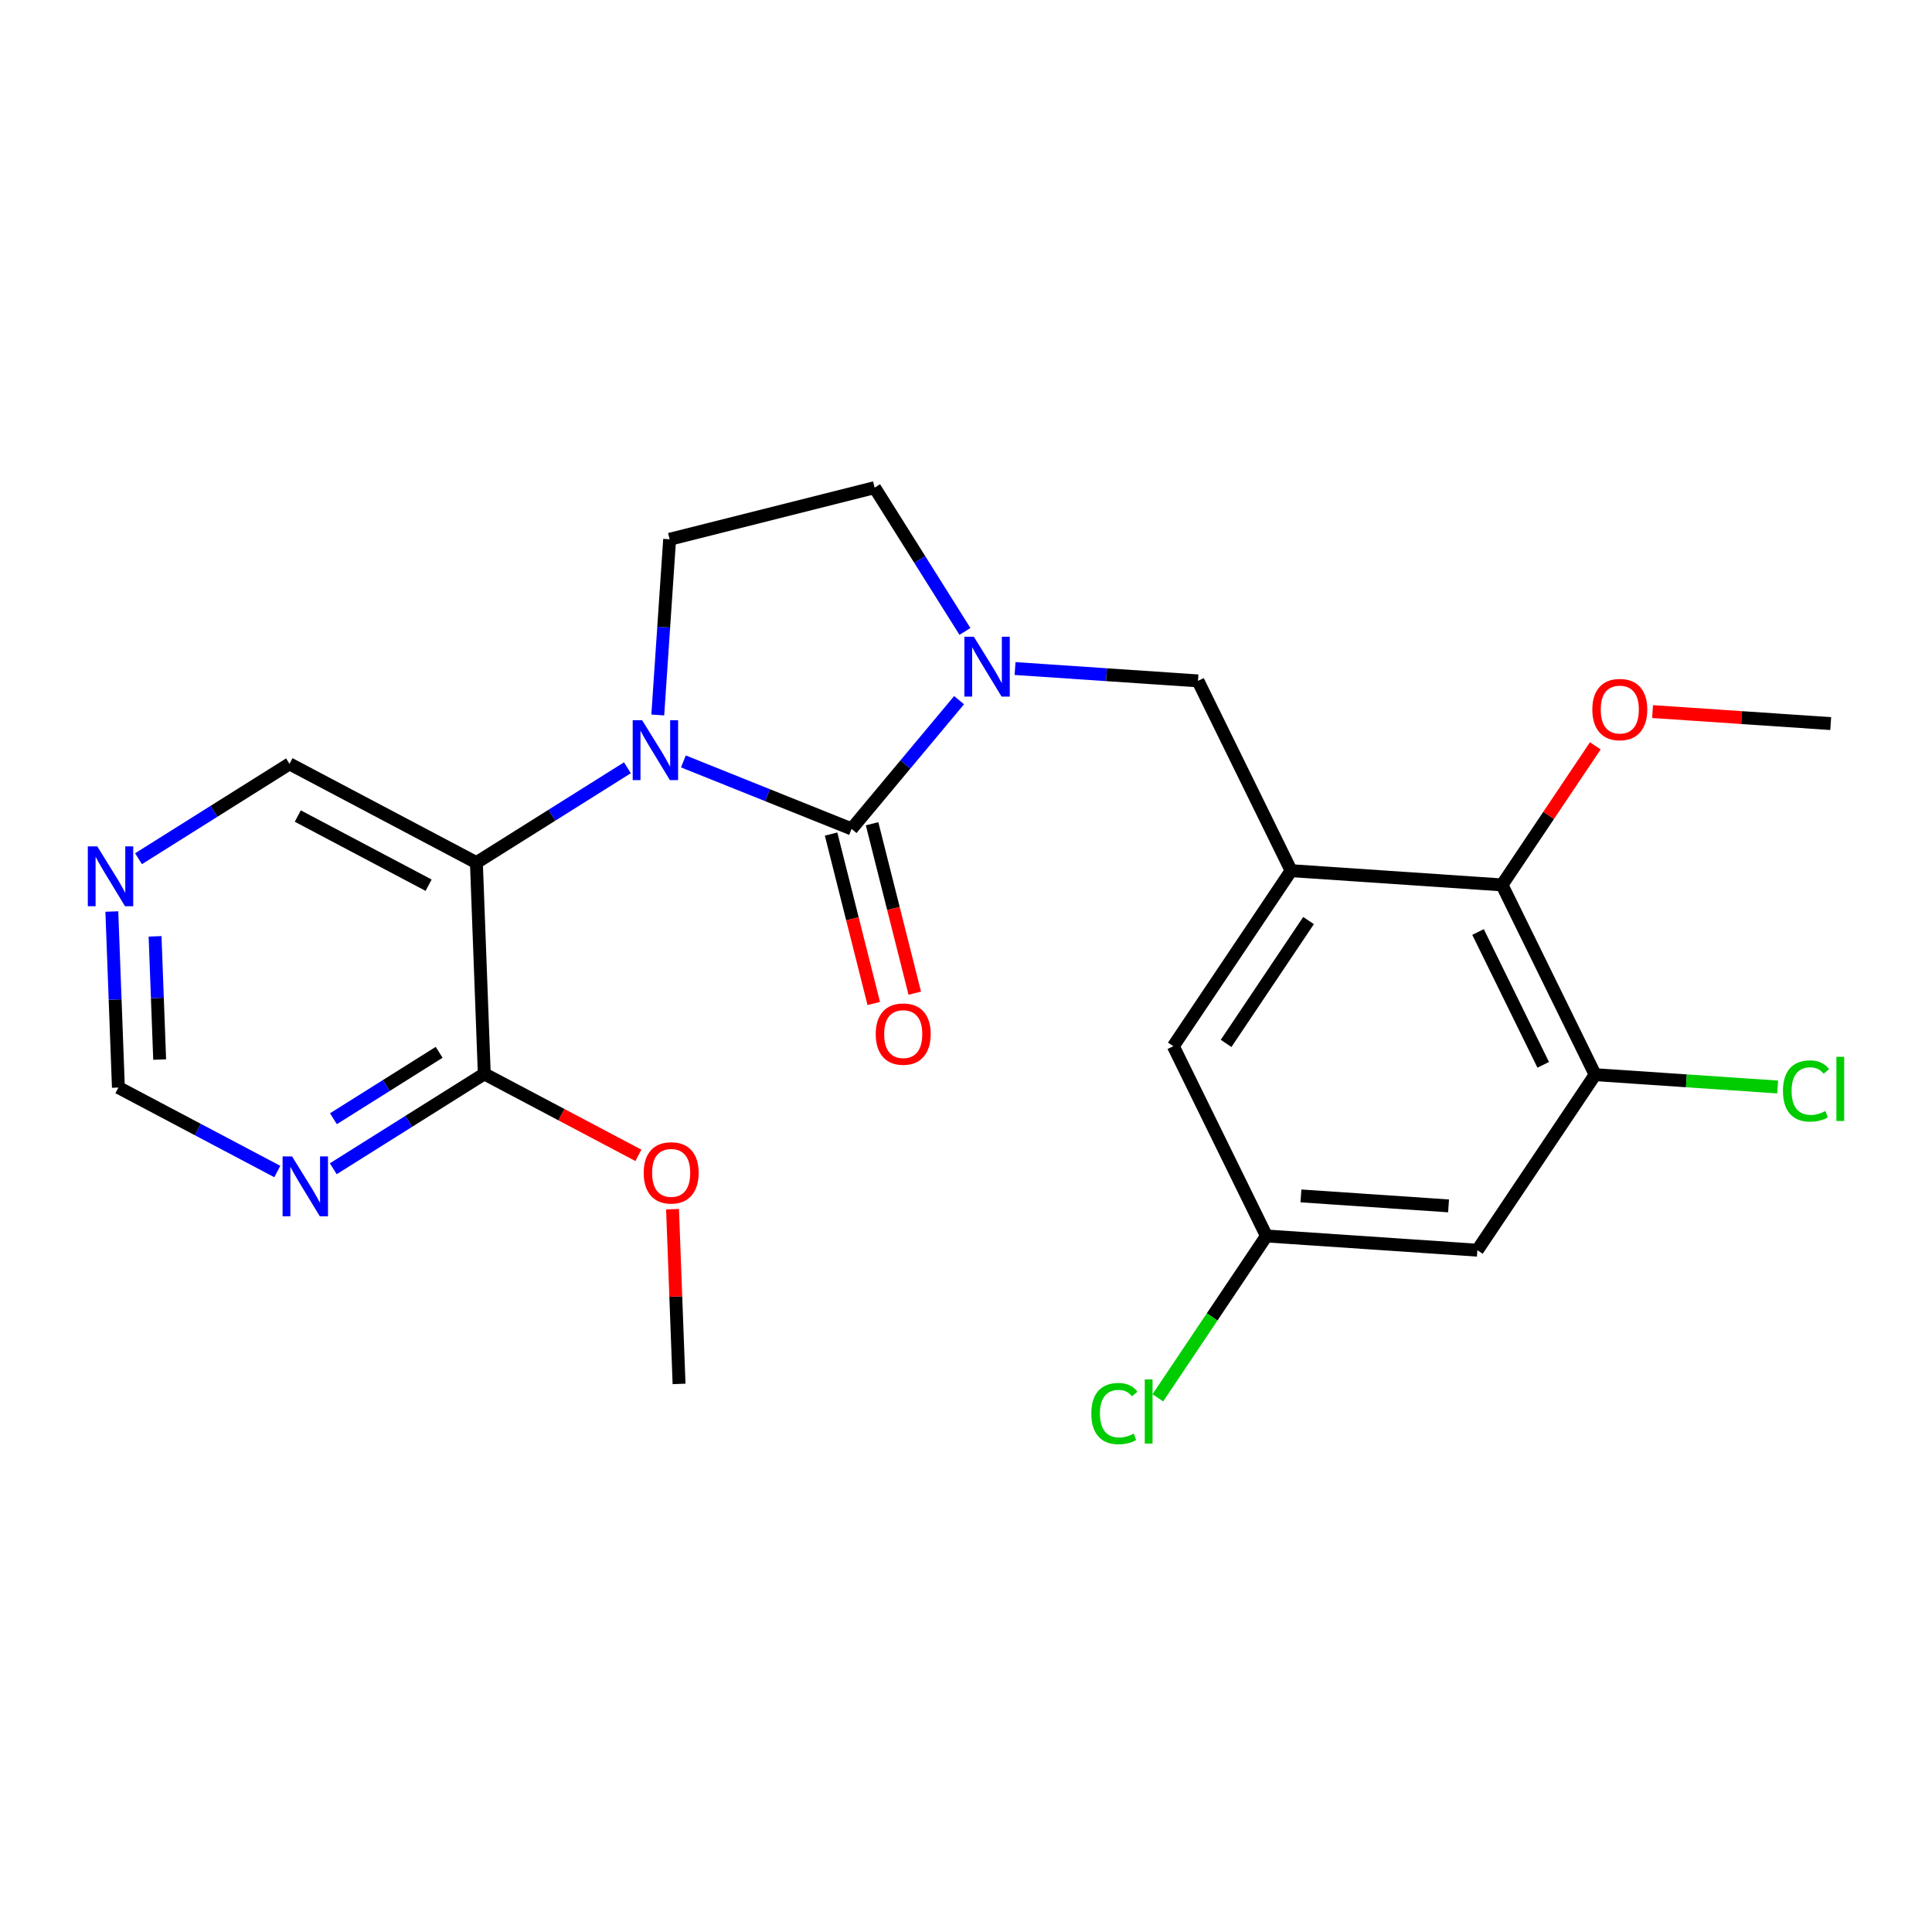 <?xml version='1.0' encoding='iso-8859-1'?>
<svg version='1.1' baseProfile='full'
              xmlns='http://www.w3.org/2000/svg'
                      xmlns:rdkit='http://www.rdkit.org/xml'
                      xmlns:xlink='http://www.w3.org/1999/xlink'
                  xml:space='preserve'
width='300px' height='300px' viewBox='0 0 300 300'>
<!-- END OF HEADER -->
<rect style='opacity:1.0;fill:#FFFFFF;stroke:none' width='300' height='300' x='0' y='0'> </rect>
<rect style='opacity:1.0;fill:#FFFFFF;stroke:none' width='300' height='300' x='0' y='0'> </rect>
<path class='bond-0 atom-0 atom-1' d='M 105.444,214.894 L 104.937,201.326' style='fill:none;fill-rule:evenodd;stroke:#000000;stroke-width:2.0px;stroke-linecap:butt;stroke-linejoin:miter;stroke-opacity:1' />
<path class='bond-0 atom-0 atom-1' d='M 104.937,201.326 L 104.431,187.758' style='fill:none;fill-rule:evenodd;stroke:#FF0000;stroke-width:2.0px;stroke-linecap:butt;stroke-linejoin:miter;stroke-opacity:1' />
<path class='bond-1 atom-1 atom-2' d='M 99.131,179.403 L 87.166,173.078' style='fill:none;fill-rule:evenodd;stroke:#FF0000;stroke-width:2.0px;stroke-linecap:butt;stroke-linejoin:miter;stroke-opacity:1' />
<path class='bond-1 atom-1 atom-2' d='M 87.166,173.078 L 75.2,166.752' style='fill:none;fill-rule:evenodd;stroke:#000000;stroke-width:2.0px;stroke-linecap:butt;stroke-linejoin:miter;stroke-opacity:1' />
<path class='bond-2 atom-2 atom-3' d='M 75.2,166.752 L 63.476,174.118' style='fill:none;fill-rule:evenodd;stroke:#000000;stroke-width:2.0px;stroke-linecap:butt;stroke-linejoin:miter;stroke-opacity:1' />
<path class='bond-2 atom-2 atom-3' d='M 63.476,174.118 L 51.751,181.483' style='fill:none;fill-rule:evenodd;stroke:#0000FF;stroke-width:2.0px;stroke-linecap:butt;stroke-linejoin:miter;stroke-opacity:1' />
<path class='bond-2 atom-2 atom-3' d='M 68.191,163.403 L 59.983,168.559' style='fill:none;fill-rule:evenodd;stroke:#000000;stroke-width:2.0px;stroke-linecap:butt;stroke-linejoin:miter;stroke-opacity:1' />
<path class='bond-2 atom-2 atom-3' d='M 59.983,168.559 L 51.776,173.715' style='fill:none;fill-rule:evenodd;stroke:#0000FF;stroke-width:2.0px;stroke-linecap:butt;stroke-linejoin:miter;stroke-opacity:1' />
<path class='bond-24 atom-7 atom-2' d='M 73.975,133.951 L 75.2,166.752' style='fill:none;fill-rule:evenodd;stroke:#000000;stroke-width:2.0px;stroke-linecap:butt;stroke-linejoin:miter;stroke-opacity:1' />
<path class='bond-3 atom-3 atom-4' d='M 43.059,181.916 L 30.723,175.395' style='fill:none;fill-rule:evenodd;stroke:#0000FF;stroke-width:2.0px;stroke-linecap:butt;stroke-linejoin:miter;stroke-opacity:1' />
<path class='bond-3 atom-3 atom-4' d='M 30.723,175.395 L 18.386,168.873' style='fill:none;fill-rule:evenodd;stroke:#000000;stroke-width:2.0px;stroke-linecap:butt;stroke-linejoin:miter;stroke-opacity:1' />
<path class='bond-4 atom-4 atom-5' d='M 18.386,168.873 L 17.876,155.207' style='fill:none;fill-rule:evenodd;stroke:#000000;stroke-width:2.0px;stroke-linecap:butt;stroke-linejoin:miter;stroke-opacity:1' />
<path class='bond-4 atom-4 atom-5' d='M 17.876,155.207 L 17.366,141.54' style='fill:none;fill-rule:evenodd;stroke:#0000FF;stroke-width:2.0px;stroke-linecap:butt;stroke-linejoin:miter;stroke-opacity:1' />
<path class='bond-4 atom-4 atom-5' d='M 24.793,164.528 L 24.436,154.962' style='fill:none;fill-rule:evenodd;stroke:#000000;stroke-width:2.0px;stroke-linecap:butt;stroke-linejoin:miter;stroke-opacity:1' />
<path class='bond-4 atom-4 atom-5' d='M 24.436,154.962 L 24.079,145.395' style='fill:none;fill-rule:evenodd;stroke:#0000FF;stroke-width:2.0px;stroke-linecap:butt;stroke-linejoin:miter;stroke-opacity:1' />
<path class='bond-5 atom-5 atom-6' d='M 21.508,133.342 L 33.232,125.976' style='fill:none;fill-rule:evenodd;stroke:#0000FF;stroke-width:2.0px;stroke-linecap:butt;stroke-linejoin:miter;stroke-opacity:1' />
<path class='bond-5 atom-5 atom-6' d='M 33.232,125.976 L 44.956,118.611' style='fill:none;fill-rule:evenodd;stroke:#000000;stroke-width:2.0px;stroke-linecap:butt;stroke-linejoin:miter;stroke-opacity:1' />
<path class='bond-6 atom-6 atom-7' d='M 44.956,118.611 L 73.975,133.951' style='fill:none;fill-rule:evenodd;stroke:#000000;stroke-width:2.0px;stroke-linecap:butt;stroke-linejoin:miter;stroke-opacity:1' />
<path class='bond-6 atom-6 atom-7' d='M 46.241,126.716 L 66.555,137.454' style='fill:none;fill-rule:evenodd;stroke:#000000;stroke-width:2.0px;stroke-linecap:butt;stroke-linejoin:miter;stroke-opacity:1' />
<path class='bond-7 atom-7 atom-8' d='M 73.975,133.951 L 85.7,126.585' style='fill:none;fill-rule:evenodd;stroke:#000000;stroke-width:2.0px;stroke-linecap:butt;stroke-linejoin:miter;stroke-opacity:1' />
<path class='bond-7 atom-7 atom-8' d='M 85.7,126.585 L 97.424,119.22' style='fill:none;fill-rule:evenodd;stroke:#0000FF;stroke-width:2.0px;stroke-linecap:butt;stroke-linejoin:miter;stroke-opacity:1' />
<path class='bond-8 atom-8 atom-9' d='M 102.139,111.021 L 103.06,97.381' style='fill:none;fill-rule:evenodd;stroke:#0000FF;stroke-width:2.0px;stroke-linecap:butt;stroke-linejoin:miter;stroke-opacity:1' />
<path class='bond-8 atom-8 atom-9' d='M 103.06,97.381 L 103.981,83.74' style='fill:none;fill-rule:evenodd;stroke:#000000;stroke-width:2.0px;stroke-linecap:butt;stroke-linejoin:miter;stroke-opacity:1' />
<path class='bond-25 atom-23 atom-8' d='M 132.234,128.713 L 119.175,123.473' style='fill:none;fill-rule:evenodd;stroke:#000000;stroke-width:2.0px;stroke-linecap:butt;stroke-linejoin:miter;stroke-opacity:1' />
<path class='bond-25 atom-23 atom-8' d='M 119.175,123.473 L 106.116,118.233' style='fill:none;fill-rule:evenodd;stroke:#0000FF;stroke-width:2.0px;stroke-linecap:butt;stroke-linejoin:miter;stroke-opacity:1' />
<path class='bond-9 atom-9 atom-10' d='M 103.981,83.74 L 135.811,75.722' style='fill:none;fill-rule:evenodd;stroke:#000000;stroke-width:2.0px;stroke-linecap:butt;stroke-linejoin:miter;stroke-opacity:1' />
<path class='bond-10 atom-10 atom-11' d='M 135.811,75.722 L 142.824,86.885' style='fill:none;fill-rule:evenodd;stroke:#000000;stroke-width:2.0px;stroke-linecap:butt;stroke-linejoin:miter;stroke-opacity:1' />
<path class='bond-10 atom-10 atom-11' d='M 142.824,86.885 L 149.837,98.049' style='fill:none;fill-rule:evenodd;stroke:#0000FF;stroke-width:2.0px;stroke-linecap:butt;stroke-linejoin:miter;stroke-opacity:1' />
<path class='bond-11 atom-11 atom-12' d='M 157.618,103.811 L 171.82,104.769' style='fill:none;fill-rule:evenodd;stroke:#0000FF;stroke-width:2.0px;stroke-linecap:butt;stroke-linejoin:miter;stroke-opacity:1' />
<path class='bond-11 atom-11 atom-12' d='M 171.82,104.769 L 186.022,105.728' style='fill:none;fill-rule:evenodd;stroke:#000000;stroke-width:2.0px;stroke-linecap:butt;stroke-linejoin:miter;stroke-opacity:1' />
<path class='bond-22 atom-11 atom-23' d='M 148.926,108.722 L 140.58,118.717' style='fill:none;fill-rule:evenodd;stroke:#0000FF;stroke-width:2.0px;stroke-linecap:butt;stroke-linejoin:miter;stroke-opacity:1' />
<path class='bond-22 atom-11 atom-23' d='M 140.58,118.717 L 132.234,128.713' style='fill:none;fill-rule:evenodd;stroke:#000000;stroke-width:2.0px;stroke-linecap:butt;stroke-linejoin:miter;stroke-opacity:1' />
<path class='bond-12 atom-12 atom-13' d='M 186.022,105.728 L 200.482,135.196' style='fill:none;fill-rule:evenodd;stroke:#000000;stroke-width:2.0px;stroke-linecap:butt;stroke-linejoin:miter;stroke-opacity:1' />
<path class='bond-13 atom-13 atom-14' d='M 200.482,135.196 L 182.193,162.452' style='fill:none;fill-rule:evenodd;stroke:#000000;stroke-width:2.0px;stroke-linecap:butt;stroke-linejoin:miter;stroke-opacity:1' />
<path class='bond-13 atom-13 atom-14' d='M 203.19,142.942 L 190.388,162.022' style='fill:none;fill-rule:evenodd;stroke:#000000;stroke-width:2.0px;stroke-linecap:butt;stroke-linejoin:miter;stroke-opacity:1' />
<path class='bond-26 atom-20 atom-13' d='M 233.232,137.407 L 200.482,135.196' style='fill:none;fill-rule:evenodd;stroke:#000000;stroke-width:2.0px;stroke-linecap:butt;stroke-linejoin:miter;stroke-opacity:1' />
<path class='bond-14 atom-14 atom-15' d='M 182.193,162.452 L 196.653,191.92' style='fill:none;fill-rule:evenodd;stroke:#000000;stroke-width:2.0px;stroke-linecap:butt;stroke-linejoin:miter;stroke-opacity:1' />
<path class='bond-15 atom-15 atom-16' d='M 196.653,191.92 L 188.22,204.487' style='fill:none;fill-rule:evenodd;stroke:#000000;stroke-width:2.0px;stroke-linecap:butt;stroke-linejoin:miter;stroke-opacity:1' />
<path class='bond-15 atom-15 atom-16' d='M 188.22,204.487 L 179.788,217.054' style='fill:none;fill-rule:evenodd;stroke:#00CC00;stroke-width:2.0px;stroke-linecap:butt;stroke-linejoin:miter;stroke-opacity:1' />
<path class='bond-16 atom-15 atom-17' d='M 196.653,191.92 L 229.403,194.131' style='fill:none;fill-rule:evenodd;stroke:#000000;stroke-width:2.0px;stroke-linecap:butt;stroke-linejoin:miter;stroke-opacity:1' />
<path class='bond-16 atom-15 atom-17' d='M 202.008,185.702 L 224.932,187.249' style='fill:none;fill-rule:evenodd;stroke:#000000;stroke-width:2.0px;stroke-linecap:butt;stroke-linejoin:miter;stroke-opacity:1' />
<path class='bond-17 atom-17 atom-18' d='M 229.403,194.131 L 247.692,166.874' style='fill:none;fill-rule:evenodd;stroke:#000000;stroke-width:2.0px;stroke-linecap:butt;stroke-linejoin:miter;stroke-opacity:1' />
<path class='bond-18 atom-18 atom-19' d='M 247.692,166.874 L 261.865,167.831' style='fill:none;fill-rule:evenodd;stroke:#000000;stroke-width:2.0px;stroke-linecap:butt;stroke-linejoin:miter;stroke-opacity:1' />
<path class='bond-18 atom-18 atom-19' d='M 261.865,167.831 L 276.037,168.788' style='fill:none;fill-rule:evenodd;stroke:#00CC00;stroke-width:2.0px;stroke-linecap:butt;stroke-linejoin:miter;stroke-opacity:1' />
<path class='bond-19 atom-18 atom-20' d='M 247.692,166.874 L 233.232,137.407' style='fill:none;fill-rule:evenodd;stroke:#000000;stroke-width:2.0px;stroke-linecap:butt;stroke-linejoin:miter;stroke-opacity:1' />
<path class='bond-19 atom-18 atom-20' d='M 239.63,165.346 L 229.508,144.719' style='fill:none;fill-rule:evenodd;stroke:#000000;stroke-width:2.0px;stroke-linecap:butt;stroke-linejoin:miter;stroke-opacity:1' />
<path class='bond-20 atom-20 atom-21' d='M 233.232,137.407 L 240.476,126.611' style='fill:none;fill-rule:evenodd;stroke:#000000;stroke-width:2.0px;stroke-linecap:butt;stroke-linejoin:miter;stroke-opacity:1' />
<path class='bond-20 atom-20 atom-21' d='M 240.476,126.611 L 247.72,115.815' style='fill:none;fill-rule:evenodd;stroke:#FF0000;stroke-width:2.0px;stroke-linecap:butt;stroke-linejoin:miter;stroke-opacity:1' />
<path class='bond-21 atom-21 atom-22' d='M 256.61,110.493 L 270.441,111.427' style='fill:none;fill-rule:evenodd;stroke:#FF0000;stroke-width:2.0px;stroke-linecap:butt;stroke-linejoin:miter;stroke-opacity:1' />
<path class='bond-21 atom-21 atom-22' d='M 270.441,111.427 L 284.272,112.361' style='fill:none;fill-rule:evenodd;stroke:#000000;stroke-width:2.0px;stroke-linecap:butt;stroke-linejoin:miter;stroke-opacity:1' />
<path class='bond-23 atom-23 atom-24' d='M 129.051,129.514 L 132.364,142.669' style='fill:none;fill-rule:evenodd;stroke:#000000;stroke-width:2.0px;stroke-linecap:butt;stroke-linejoin:miter;stroke-opacity:1' />
<path class='bond-23 atom-23 atom-24' d='M 132.364,142.669 L 135.678,155.824' style='fill:none;fill-rule:evenodd;stroke:#FF0000;stroke-width:2.0px;stroke-linecap:butt;stroke-linejoin:miter;stroke-opacity:1' />
<path class='bond-23 atom-23 atom-24' d='M 135.417,127.911 L 138.73,141.065' style='fill:none;fill-rule:evenodd;stroke:#000000;stroke-width:2.0px;stroke-linecap:butt;stroke-linejoin:miter;stroke-opacity:1' />
<path class='bond-23 atom-23 atom-24' d='M 138.73,141.065 L 142.044,154.22' style='fill:none;fill-rule:evenodd;stroke:#FF0000;stroke-width:2.0px;stroke-linecap:butt;stroke-linejoin:miter;stroke-opacity:1' />
<path  class='atom-1' d='M 99.952 182.119
Q 99.952 179.887, 101.055 178.64
Q 102.158 177.392, 104.219 177.392
Q 106.281 177.392, 107.383 178.64
Q 108.486 179.887, 108.486 182.119
Q 108.486 184.377, 107.37 185.664
Q 106.254 186.938, 104.219 186.938
Q 102.171 186.938, 101.055 185.664
Q 99.952 184.39, 99.952 182.119
M 104.219 185.887
Q 105.637 185.887, 106.399 184.942
Q 107.173 183.983, 107.173 182.119
Q 107.173 180.294, 106.399 179.375
Q 105.637 178.443, 104.219 178.443
Q 102.801 178.443, 102.027 179.362
Q 101.265 180.281, 101.265 182.119
Q 101.265 183.997, 102.027 184.942
Q 102.801 185.887, 104.219 185.887
' fill='#FF0000'/>
<path  class='atom-3' d='M 45.35 179.566
L 48.397 184.489
Q 48.699 184.975, 49.184 185.855
Q 49.67 186.735, 49.697 186.787
L 49.697 179.566
L 50.931 179.566
L 50.931 188.862
L 49.657 188.862
L 46.388 183.478
Q 46.007 182.848, 45.6 182.126
Q 45.206 181.404, 45.088 181.181
L 45.088 188.862
L 43.88 188.862
L 43.88 179.566
L 45.35 179.566
' fill='#0000FF'/>
<path  class='atom-5' d='M 15.107 131.424
L 18.153 136.348
Q 18.455 136.833, 18.941 137.713
Q 19.427 138.593, 19.453 138.645
L 19.453 131.424
L 20.687 131.424
L 20.687 140.72
L 19.413 140.72
L 16.144 135.337
Q 15.763 134.706, 15.356 133.984
Q 14.963 133.262, 14.844 133.039
L 14.844 140.72
L 13.636 140.72
L 13.636 131.424
L 15.107 131.424
' fill='#0000FF'/>
<path  class='atom-8' d='M 99.715 111.842
L 102.762 116.766
Q 103.063 117.251, 103.549 118.131
Q 104.035 119.011, 104.061 119.063
L 104.061 111.842
L 105.296 111.842
L 105.296 121.138
L 104.022 121.138
L 100.753 115.755
Q 100.372 115.124, 99.965 114.402
Q 99.571 113.68, 99.453 113.457
L 99.453 121.138
L 98.245 121.138
L 98.245 111.842
L 99.715 111.842
' fill='#0000FF'/>
<path  class='atom-11' d='M 151.218 98.869
L 154.264 103.793
Q 154.566 104.279, 155.051 105.158
Q 155.537 106.038, 155.564 106.091
L 155.564 98.869
L 156.798 98.869
L 156.798 108.165
L 155.524 108.165
L 152.255 102.782
Q 151.874 102.152, 151.467 101.43
Q 151.073 100.707, 150.955 100.484
L 150.955 108.165
L 149.747 108.165
L 149.747 98.869
L 151.218 98.869
' fill='#0000FF'/>
<path  class='atom-16' d='M 169.461 219.498
Q 169.461 217.187, 170.538 215.98
Q 171.628 214.758, 173.689 214.758
Q 175.606 214.758, 176.63 216.111
L 175.764 216.82
Q 175.015 215.835, 173.689 215.835
Q 172.284 215.835, 171.536 216.78
Q 170.801 217.713, 170.801 219.498
Q 170.801 221.336, 171.562 222.282
Q 172.337 223.227, 173.834 223.227
Q 174.858 223.227, 176.053 222.61
L 176.42 223.595
Q 175.934 223.91, 175.199 224.094
Q 174.464 224.278, 173.65 224.278
Q 171.628 224.278, 170.538 223.043
Q 169.461 221.809, 169.461 219.498
' fill='#00CC00'/>
<path  class='atom-16' d='M 177.759 214.194
L 178.967 214.194
L 178.967 224.159
L 177.759 224.159
L 177.759 214.194
' fill='#00CC00'/>
<path  class='atom-19' d='M 276.858 169.407
Q 276.858 167.096, 277.934 165.888
Q 279.024 164.667, 281.085 164.667
Q 283.002 164.667, 284.027 166.019
L 283.16 166.728
Q 282.412 165.744, 281.085 165.744
Q 279.681 165.744, 278.932 166.689
Q 278.197 167.621, 278.197 169.407
Q 278.197 171.245, 278.958 172.19
Q 279.733 173.136, 281.23 173.136
Q 282.254 173.136, 283.449 172.519
L 283.816 173.503
Q 283.331 173.818, 282.595 174.002
Q 281.86 174.186, 281.046 174.186
Q 279.024 174.186, 277.934 172.952
Q 276.858 171.718, 276.858 169.407
' fill='#00CC00'/>
<path  class='atom-19' d='M 285.156 164.102
L 286.364 164.102
L 286.364 174.068
L 285.156 174.068
L 285.156 164.102
' fill='#00CC00'/>
<path  class='atom-21' d='M 247.255 110.176
Q 247.255 107.944, 248.357 106.697
Q 249.46 105.449, 251.522 105.449
Q 253.583 105.449, 254.686 106.697
Q 255.789 107.944, 255.789 110.176
Q 255.789 112.434, 254.673 113.721
Q 253.557 114.995, 251.522 114.995
Q 249.474 114.995, 248.357 113.721
Q 247.255 112.448, 247.255 110.176
M 251.522 113.944
Q 252.94 113.944, 253.701 112.999
Q 254.476 112.041, 254.476 110.176
Q 254.476 108.351, 253.701 107.432
Q 252.94 106.5, 251.522 106.5
Q 250.104 106.5, 249.329 107.419
Q 248.568 108.338, 248.568 110.176
Q 248.568 112.054, 249.329 112.999
Q 250.104 113.944, 251.522 113.944
' fill='#FF0000'/>
<path  class='atom-24' d='M 135.984 160.569
Q 135.984 158.337, 137.087 157.09
Q 138.19 155.842, 140.251 155.842
Q 142.313 155.842, 143.416 157.09
Q 144.519 158.337, 144.519 160.569
Q 144.519 162.827, 143.403 164.114
Q 142.287 165.388, 140.251 165.388
Q 138.203 165.388, 137.087 164.114
Q 135.984 162.841, 135.984 160.569
M 140.251 164.337
Q 141.669 164.337, 142.431 163.392
Q 143.206 162.434, 143.206 160.569
Q 143.206 158.744, 142.431 157.825
Q 141.669 156.893, 140.251 156.893
Q 138.833 156.893, 138.059 157.812
Q 137.297 158.731, 137.297 160.569
Q 137.297 162.447, 138.059 163.392
Q 138.833 164.337, 140.251 164.337
' fill='#FF0000'/>
</svg>
